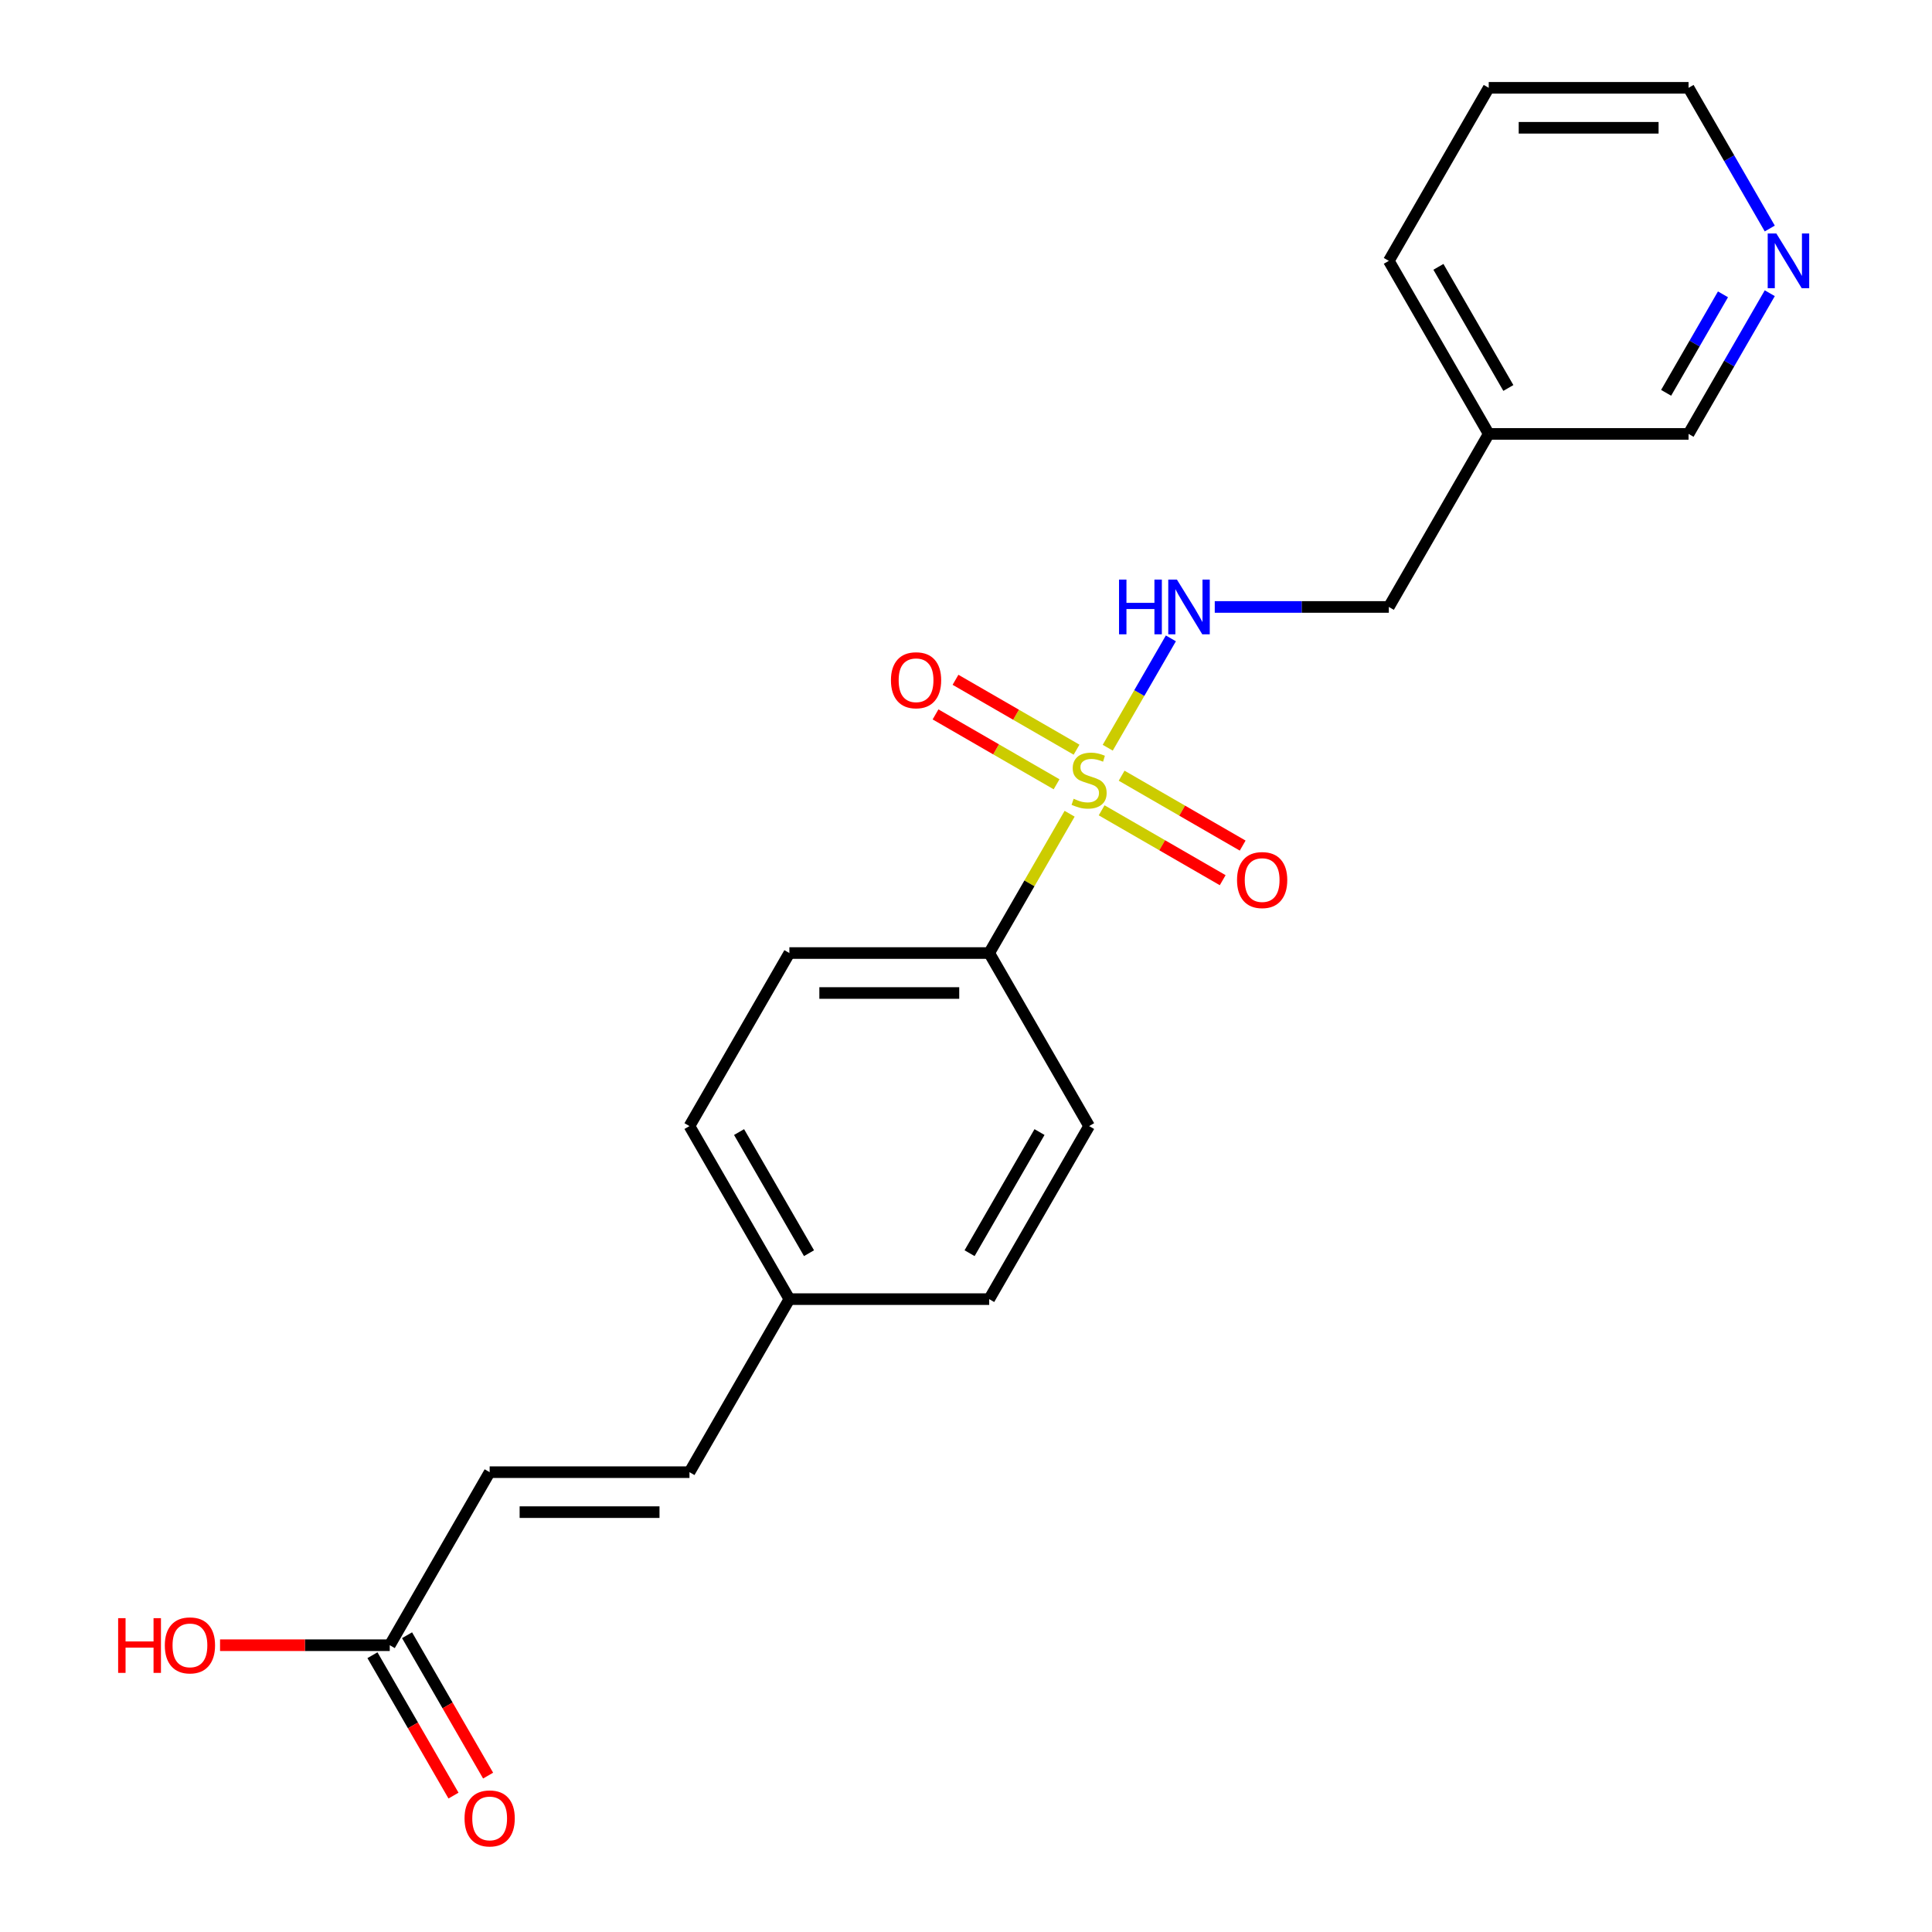 <?xml version='1.0' encoding='iso-8859-1'?>
<svg version='1.1' baseProfile='full'
              xmlns='http://www.w3.org/2000/svg'
                      xmlns:rdkit='http://www.rdkit.org/xml'
                      xmlns:xlink='http://www.w3.org/1999/xlink'
                  xml:space='preserve'
width='1000px' height='1000px' viewBox='0 0 1000 1000'>
<!-- END OF HEADER -->
<rect style='opacity:1.0;fill:#FFFFFF;stroke:none' width='1000' height='1000' x='0' y='0'> </rect>
<path class='bond-0' d='M 573.363,387.019 L 589.702,358.72' style='fill:none;fill-rule:evenodd;stroke:#CCCC00;stroke-width:6px;stroke-linecap:butt;stroke-linejoin:miter;stroke-opacity:1' />
<path class='bond-0' d='M 589.702,358.72 L 606.041,330.421' style='fill:none;fill-rule:evenodd;stroke:#0000FF;stroke-width:6px;stroke-linecap:butt;stroke-linejoin:miter;stroke-opacity:1' />
<path class='bond-1' d='M 553.635,421.19 L 532.821,457.241' style='fill:none;fill-rule:evenodd;stroke:#CCCC00;stroke-width:6px;stroke-linecap:butt;stroke-linejoin:miter;stroke-opacity:1' />
<path class='bond-1' d='M 532.821,457.241 L 512.007,493.292' style='fill:none;fill-rule:evenodd;stroke:#000000;stroke-width:6px;stroke-linecap:butt;stroke-linejoin:miter;stroke-opacity:1' />
<path class='bond-2' d='M 570.213,419.417 L 601.539,437.503' style='fill:none;fill-rule:evenodd;stroke:#CCCC00;stroke-width:6px;stroke-linecap:butt;stroke-linejoin:miter;stroke-opacity:1' />
<path class='bond-2' d='M 601.539,437.503 L 632.866,455.589' style='fill:none;fill-rule:evenodd;stroke:#FF0000;stroke-width:6px;stroke-linecap:butt;stroke-linejoin:miter;stroke-opacity:1' />
<path class='bond-2' d='M 580.555,401.503 L 611.882,419.59' style='fill:none;fill-rule:evenodd;stroke:#CCCC00;stroke-width:6px;stroke-linecap:butt;stroke-linejoin:miter;stroke-opacity:1' />
<path class='bond-2' d='M 611.882,419.59 L 643.208,437.676' style='fill:none;fill-rule:evenodd;stroke:#FF0000;stroke-width:6px;stroke-linecap:butt;stroke-linejoin:miter;stroke-opacity:1' />
<path class='bond-3' d='M 557.224,388.033 L 525.897,369.946' style='fill:none;fill-rule:evenodd;stroke:#CCCC00;stroke-width:6px;stroke-linecap:butt;stroke-linejoin:miter;stroke-opacity:1' />
<path class='bond-3' d='M 525.897,369.946 L 494.571,351.86' style='fill:none;fill-rule:evenodd;stroke:#FF0000;stroke-width:6px;stroke-linecap:butt;stroke-linejoin:miter;stroke-opacity:1' />
<path class='bond-3' d='M 546.882,405.946 L 515.555,387.86' style='fill:none;fill-rule:evenodd;stroke:#CCCC00;stroke-width:6px;stroke-linecap:butt;stroke-linejoin:miter;stroke-opacity:1' />
<path class='bond-3' d='M 515.555,387.86 L 484.228,369.774' style='fill:none;fill-rule:evenodd;stroke:#FF0000;stroke-width:6px;stroke-linecap:butt;stroke-linejoin:miter;stroke-opacity:1' />
<path class='bond-12' d='M 628.756,314.157 L 673.805,314.157' style='fill:none;fill-rule:evenodd;stroke:#0000FF;stroke-width:6px;stroke-linecap:butt;stroke-linejoin:miter;stroke-opacity:1' />
<path class='bond-12' d='M 673.805,314.157 L 718.854,314.157' style='fill:none;fill-rule:evenodd;stroke:#000000;stroke-width:6px;stroke-linecap:butt;stroke-linejoin:miter;stroke-opacity:1' />
<path class='bond-9' d='M 512.007,493.292 L 408.583,493.292' style='fill:none;fill-rule:evenodd;stroke:#000000;stroke-width:6px;stroke-linecap:butt;stroke-linejoin:miter;stroke-opacity:1' />
<path class='bond-9' d='M 496.493,513.977 L 424.096,513.977' style='fill:none;fill-rule:evenodd;stroke:#000000;stroke-width:6px;stroke-linecap:butt;stroke-linejoin:miter;stroke-opacity:1' />
<path class='bond-10' d='M 512.007,493.292 L 563.718,582.86' style='fill:none;fill-rule:evenodd;stroke:#000000;stroke-width:6px;stroke-linecap:butt;stroke-linejoin:miter;stroke-opacity:1' />
<path class='bond-4' d='M 201.735,851.563 L 253.447,761.995' style='fill:none;fill-rule:evenodd;stroke:#000000;stroke-width:6px;stroke-linecap:butt;stroke-linejoin:miter;stroke-opacity:1' />
<path class='bond-8' d='M 192.779,856.734 L 213.754,893.065' style='fill:none;fill-rule:evenodd;stroke:#000000;stroke-width:6px;stroke-linecap:butt;stroke-linejoin:miter;stroke-opacity:1' />
<path class='bond-8' d='M 213.754,893.065 L 234.73,929.396' style='fill:none;fill-rule:evenodd;stroke:#FF0000;stroke-width:6px;stroke-linecap:butt;stroke-linejoin:miter;stroke-opacity:1' />
<path class='bond-8' d='M 210.692,846.391 L 231.668,882.722' style='fill:none;fill-rule:evenodd;stroke:#000000;stroke-width:6px;stroke-linecap:butt;stroke-linejoin:miter;stroke-opacity:1' />
<path class='bond-8' d='M 231.668,882.722 L 252.644,919.053' style='fill:none;fill-rule:evenodd;stroke:#FF0000;stroke-width:6px;stroke-linecap:butt;stroke-linejoin:miter;stroke-opacity:1' />
<path class='bond-14' d='M 201.735,851.563 L 157.816,851.563' style='fill:none;fill-rule:evenodd;stroke:#000000;stroke-width:6px;stroke-linecap:butt;stroke-linejoin:miter;stroke-opacity:1' />
<path class='bond-14' d='M 157.816,851.563 L 113.897,851.563' style='fill:none;fill-rule:evenodd;stroke:#FF0000;stroke-width:6px;stroke-linecap:butt;stroke-linejoin:miter;stroke-opacity:1' />
<path class='bond-5' d='M 253.447,761.995 L 356.871,761.995' style='fill:none;fill-rule:evenodd;stroke:#000000;stroke-width:6px;stroke-linecap:butt;stroke-linejoin:miter;stroke-opacity:1' />
<path class='bond-5' d='M 268.961,782.68 L 341.357,782.68' style='fill:none;fill-rule:evenodd;stroke:#000000;stroke-width:6px;stroke-linecap:butt;stroke-linejoin:miter;stroke-opacity:1' />
<path class='bond-6' d='M 356.871,761.995 L 408.583,672.427' style='fill:none;fill-rule:evenodd;stroke:#000000;stroke-width:6px;stroke-linecap:butt;stroke-linejoin:miter;stroke-opacity:1' />
<path class='bond-7' d='M 916.033,151.768 L 895.011,188.179' style='fill:none;fill-rule:evenodd;stroke:#0000FF;stroke-width:6px;stroke-linecap:butt;stroke-linejoin:miter;stroke-opacity:1' />
<path class='bond-7' d='M 895.011,188.179 L 873.99,224.59' style='fill:none;fill-rule:evenodd;stroke:#000000;stroke-width:6px;stroke-linecap:butt;stroke-linejoin:miter;stroke-opacity:1' />
<path class='bond-7' d='M 891.813,152.349 L 877.098,177.836' style='fill:none;fill-rule:evenodd;stroke:#0000FF;stroke-width:6px;stroke-linecap:butt;stroke-linejoin:miter;stroke-opacity:1' />
<path class='bond-7' d='M 877.098,177.836 L 862.383,203.324' style='fill:none;fill-rule:evenodd;stroke:#000000;stroke-width:6px;stroke-linecap:butt;stroke-linejoin:miter;stroke-opacity:1' />
<path class='bond-22' d='M 916.033,118.277 L 895.011,81.865' style='fill:none;fill-rule:evenodd;stroke:#0000FF;stroke-width:6px;stroke-linecap:butt;stroke-linejoin:miter;stroke-opacity:1' />
<path class='bond-22' d='M 895.011,81.865 L 873.99,45.455' style='fill:none;fill-rule:evenodd;stroke:#000000;stroke-width:6px;stroke-linecap:butt;stroke-linejoin:miter;stroke-opacity:1' />
<path class='bond-16' d='M 408.583,493.292 L 356.871,582.86' style='fill:none;fill-rule:evenodd;stroke:#000000;stroke-width:6px;stroke-linecap:butt;stroke-linejoin:miter;stroke-opacity:1' />
<path class='bond-15' d='M 563.718,582.86 L 512.007,672.427' style='fill:none;fill-rule:evenodd;stroke:#000000;stroke-width:6px;stroke-linecap:butt;stroke-linejoin:miter;stroke-opacity:1' />
<path class='bond-15' d='M 538.048,585.953 L 501.85,648.65' style='fill:none;fill-rule:evenodd;stroke:#000000;stroke-width:6px;stroke-linecap:butt;stroke-linejoin:miter;stroke-opacity:1' />
<path class='bond-11' d='M 770.566,224.59 L 718.854,314.157' style='fill:none;fill-rule:evenodd;stroke:#000000;stroke-width:6px;stroke-linecap:butt;stroke-linejoin:miter;stroke-opacity:1' />
<path class='bond-17' d='M 770.566,224.59 L 873.99,224.59' style='fill:none;fill-rule:evenodd;stroke:#000000;stroke-width:6px;stroke-linecap:butt;stroke-linejoin:miter;stroke-opacity:1' />
<path class='bond-19' d='M 770.566,224.59 L 718.854,135.022' style='fill:none;fill-rule:evenodd;stroke:#000000;stroke-width:6px;stroke-linecap:butt;stroke-linejoin:miter;stroke-opacity:1' />
<path class='bond-19' d='M 780.723,200.812 L 744.524,138.115' style='fill:none;fill-rule:evenodd;stroke:#000000;stroke-width:6px;stroke-linecap:butt;stroke-linejoin:miter;stroke-opacity:1' />
<path class='bond-13' d='M 408.583,672.427 L 512.007,672.427' style='fill:none;fill-rule:evenodd;stroke:#000000;stroke-width:6px;stroke-linecap:butt;stroke-linejoin:miter;stroke-opacity:1' />
<path class='bond-21' d='M 408.583,672.427 L 356.871,582.86' style='fill:none;fill-rule:evenodd;stroke:#000000;stroke-width:6px;stroke-linecap:butt;stroke-linejoin:miter;stroke-opacity:1' />
<path class='bond-21' d='M 418.74,648.65 L 382.541,585.953' style='fill:none;fill-rule:evenodd;stroke:#000000;stroke-width:6px;stroke-linecap:butt;stroke-linejoin:miter;stroke-opacity:1' />
<path class='bond-18' d='M 873.99,45.455 L 770.566,45.455' style='fill:none;fill-rule:evenodd;stroke:#000000;stroke-width:6px;stroke-linecap:butt;stroke-linejoin:miter;stroke-opacity:1' />
<path class='bond-18' d='M 858.476,66.139 L 786.079,66.139' style='fill:none;fill-rule:evenodd;stroke:#000000;stroke-width:6px;stroke-linecap:butt;stroke-linejoin:miter;stroke-opacity:1' />
<path class='bond-20' d='M 718.854,135.022 L 770.566,45.455' style='fill:none;fill-rule:evenodd;stroke:#000000;stroke-width:6px;stroke-linecap:butt;stroke-linejoin:miter;stroke-opacity:1' />
<path  class='atom-0' d='M 555.718 413.445
Q 556.038 413.565, 557.358 414.125
Q 558.678 414.685, 560.118 415.045
Q 561.598 415.365, 563.038 415.365
Q 565.718 415.365, 567.278 414.085
Q 568.838 412.765, 568.838 410.485
Q 568.838 408.925, 568.038 407.965
Q 567.278 407.005, 566.078 406.485
Q 564.878 405.965, 562.878 405.365
Q 560.358 404.605, 558.838 403.885
Q 557.358 403.165, 556.278 401.645
Q 555.238 400.125, 555.238 397.565
Q 555.238 394.005, 557.638 391.805
Q 560.078 389.605, 564.878 389.605
Q 568.158 389.605, 571.878 391.165
L 570.958 394.245
Q 567.558 392.845, 564.998 392.845
Q 562.238 392.845, 560.718 394.005
Q 559.198 395.125, 559.238 397.085
Q 559.238 398.605, 559.998 399.525
Q 560.798 400.445, 561.918 400.965
Q 563.078 401.485, 564.998 402.085
Q 567.558 402.885, 569.078 403.685
Q 570.598 404.485, 571.678 406.125
Q 572.798 407.725, 572.798 410.485
Q 572.798 414.405, 570.158 416.525
Q 567.558 418.605, 563.198 418.605
Q 560.678 418.605, 558.758 418.045
Q 556.878 417.525, 554.638 416.605
L 555.718 413.445
' fill='#CCCC00'/>
<path  class='atom-1' d='M 579.21 299.997
L 583.05 299.997
L 583.05 312.037
L 597.53 312.037
L 597.53 299.997
L 601.37 299.997
L 601.37 328.317
L 597.53 328.317
L 597.53 315.237
L 583.05 315.237
L 583.05 328.317
L 579.21 328.317
L 579.21 299.997
' fill='#0000FF'/>
<path  class='atom-1' d='M 609.17 299.997
L 618.45 314.997
Q 619.37 316.477, 620.85 319.157
Q 622.33 321.837, 622.41 321.997
L 622.41 299.997
L 626.17 299.997
L 626.17 328.317
L 622.29 328.317
L 612.33 311.917
Q 611.17 309.997, 609.93 307.797
Q 608.73 305.597, 608.37 304.917
L 608.37 328.317
L 604.69 328.317
L 604.69 299.997
L 609.17 299.997
' fill='#0000FF'/>
<path  class='atom-3' d='M 640.286 455.517
Q 640.286 448.717, 643.646 444.917
Q 647.006 441.117, 653.286 441.117
Q 659.566 441.117, 662.926 444.917
Q 666.286 448.717, 666.286 455.517
Q 666.286 462.397, 662.886 466.317
Q 659.486 470.197, 653.286 470.197
Q 647.046 470.197, 643.646 466.317
Q 640.286 462.437, 640.286 455.517
M 653.286 466.997
Q 657.606 466.997, 659.926 464.117
Q 662.286 461.197, 662.286 455.517
Q 662.286 449.957, 659.926 447.157
Q 657.606 444.317, 653.286 444.317
Q 648.966 444.317, 646.606 447.117
Q 644.286 449.917, 644.286 455.517
Q 644.286 461.237, 646.606 464.117
Q 648.966 466.997, 653.286 466.997
' fill='#FF0000'/>
<path  class='atom-4' d='M 461.151 352.093
Q 461.151 345.293, 464.511 341.493
Q 467.871 337.693, 474.151 337.693
Q 480.431 337.693, 483.791 341.493
Q 487.151 345.293, 487.151 352.093
Q 487.151 358.973, 483.751 362.893
Q 480.351 366.773, 474.151 366.773
Q 467.911 366.773, 464.511 362.893
Q 461.151 359.013, 461.151 352.093
M 474.151 363.573
Q 478.471 363.573, 480.791 360.693
Q 483.151 357.773, 483.151 352.093
Q 483.151 346.533, 480.791 343.733
Q 478.471 340.893, 474.151 340.893
Q 469.831 340.893, 467.471 343.693
Q 465.151 346.493, 465.151 352.093
Q 465.151 357.813, 467.471 360.693
Q 469.831 363.573, 474.151 363.573
' fill='#FF0000'/>
<path  class='atom-8' d='M 919.441 120.862
L 928.721 135.862
Q 929.641 137.342, 931.121 140.022
Q 932.601 142.702, 932.681 142.862
L 932.681 120.862
L 936.441 120.862
L 936.441 149.182
L 932.561 149.182
L 922.601 132.782
Q 921.441 130.862, 920.201 128.662
Q 919.001 126.462, 918.641 125.782
L 918.641 149.182
L 914.961 149.182
L 914.961 120.862
L 919.441 120.862
' fill='#0000FF'/>
<path  class='atom-9' d='M 240.447 941.21
Q 240.447 934.41, 243.807 930.61
Q 247.167 926.81, 253.447 926.81
Q 259.727 926.81, 263.087 930.61
Q 266.447 934.41, 266.447 941.21
Q 266.447 948.09, 263.047 952.01
Q 259.647 955.89, 253.447 955.89
Q 247.207 955.89, 243.807 952.01
Q 240.447 948.13, 240.447 941.21
M 253.447 952.69
Q 257.767 952.69, 260.087 949.81
Q 262.447 946.89, 262.447 941.21
Q 262.447 935.65, 260.087 932.85
Q 257.767 930.01, 253.447 930.01
Q 249.127 930.01, 246.767 932.81
Q 244.447 935.61, 244.447 941.21
Q 244.447 946.93, 246.767 949.81
Q 249.127 952.69, 253.447 952.69
' fill='#FF0000'/>
<path  class='atom-15' d='M 61.152 837.563
L 64.992 837.563
L 64.992 849.603
L 79.472 849.603
L 79.472 837.563
L 83.312 837.563
L 83.312 865.883
L 79.472 865.883
L 79.472 852.803
L 64.992 852.803
L 64.992 865.883
L 61.152 865.883
L 61.152 837.563
' fill='#FF0000'/>
<path  class='atom-15' d='M 85.312 851.643
Q 85.312 844.843, 88.672 841.043
Q 92.032 837.243, 98.312 837.243
Q 104.592 837.243, 107.952 841.043
Q 111.312 844.843, 111.312 851.643
Q 111.312 858.523, 107.912 862.443
Q 104.512 866.323, 98.312 866.323
Q 92.072 866.323, 88.672 862.443
Q 85.312 858.563, 85.312 851.643
M 98.312 863.123
Q 102.632 863.123, 104.952 860.243
Q 107.312 857.323, 107.312 851.643
Q 107.312 846.083, 104.952 843.283
Q 102.632 840.443, 98.312 840.443
Q 93.992 840.443, 91.632 843.243
Q 89.312 846.043, 89.312 851.643
Q 89.312 857.363, 91.632 860.243
Q 93.992 863.123, 98.312 863.123
' fill='#FF0000'/>
</svg>
